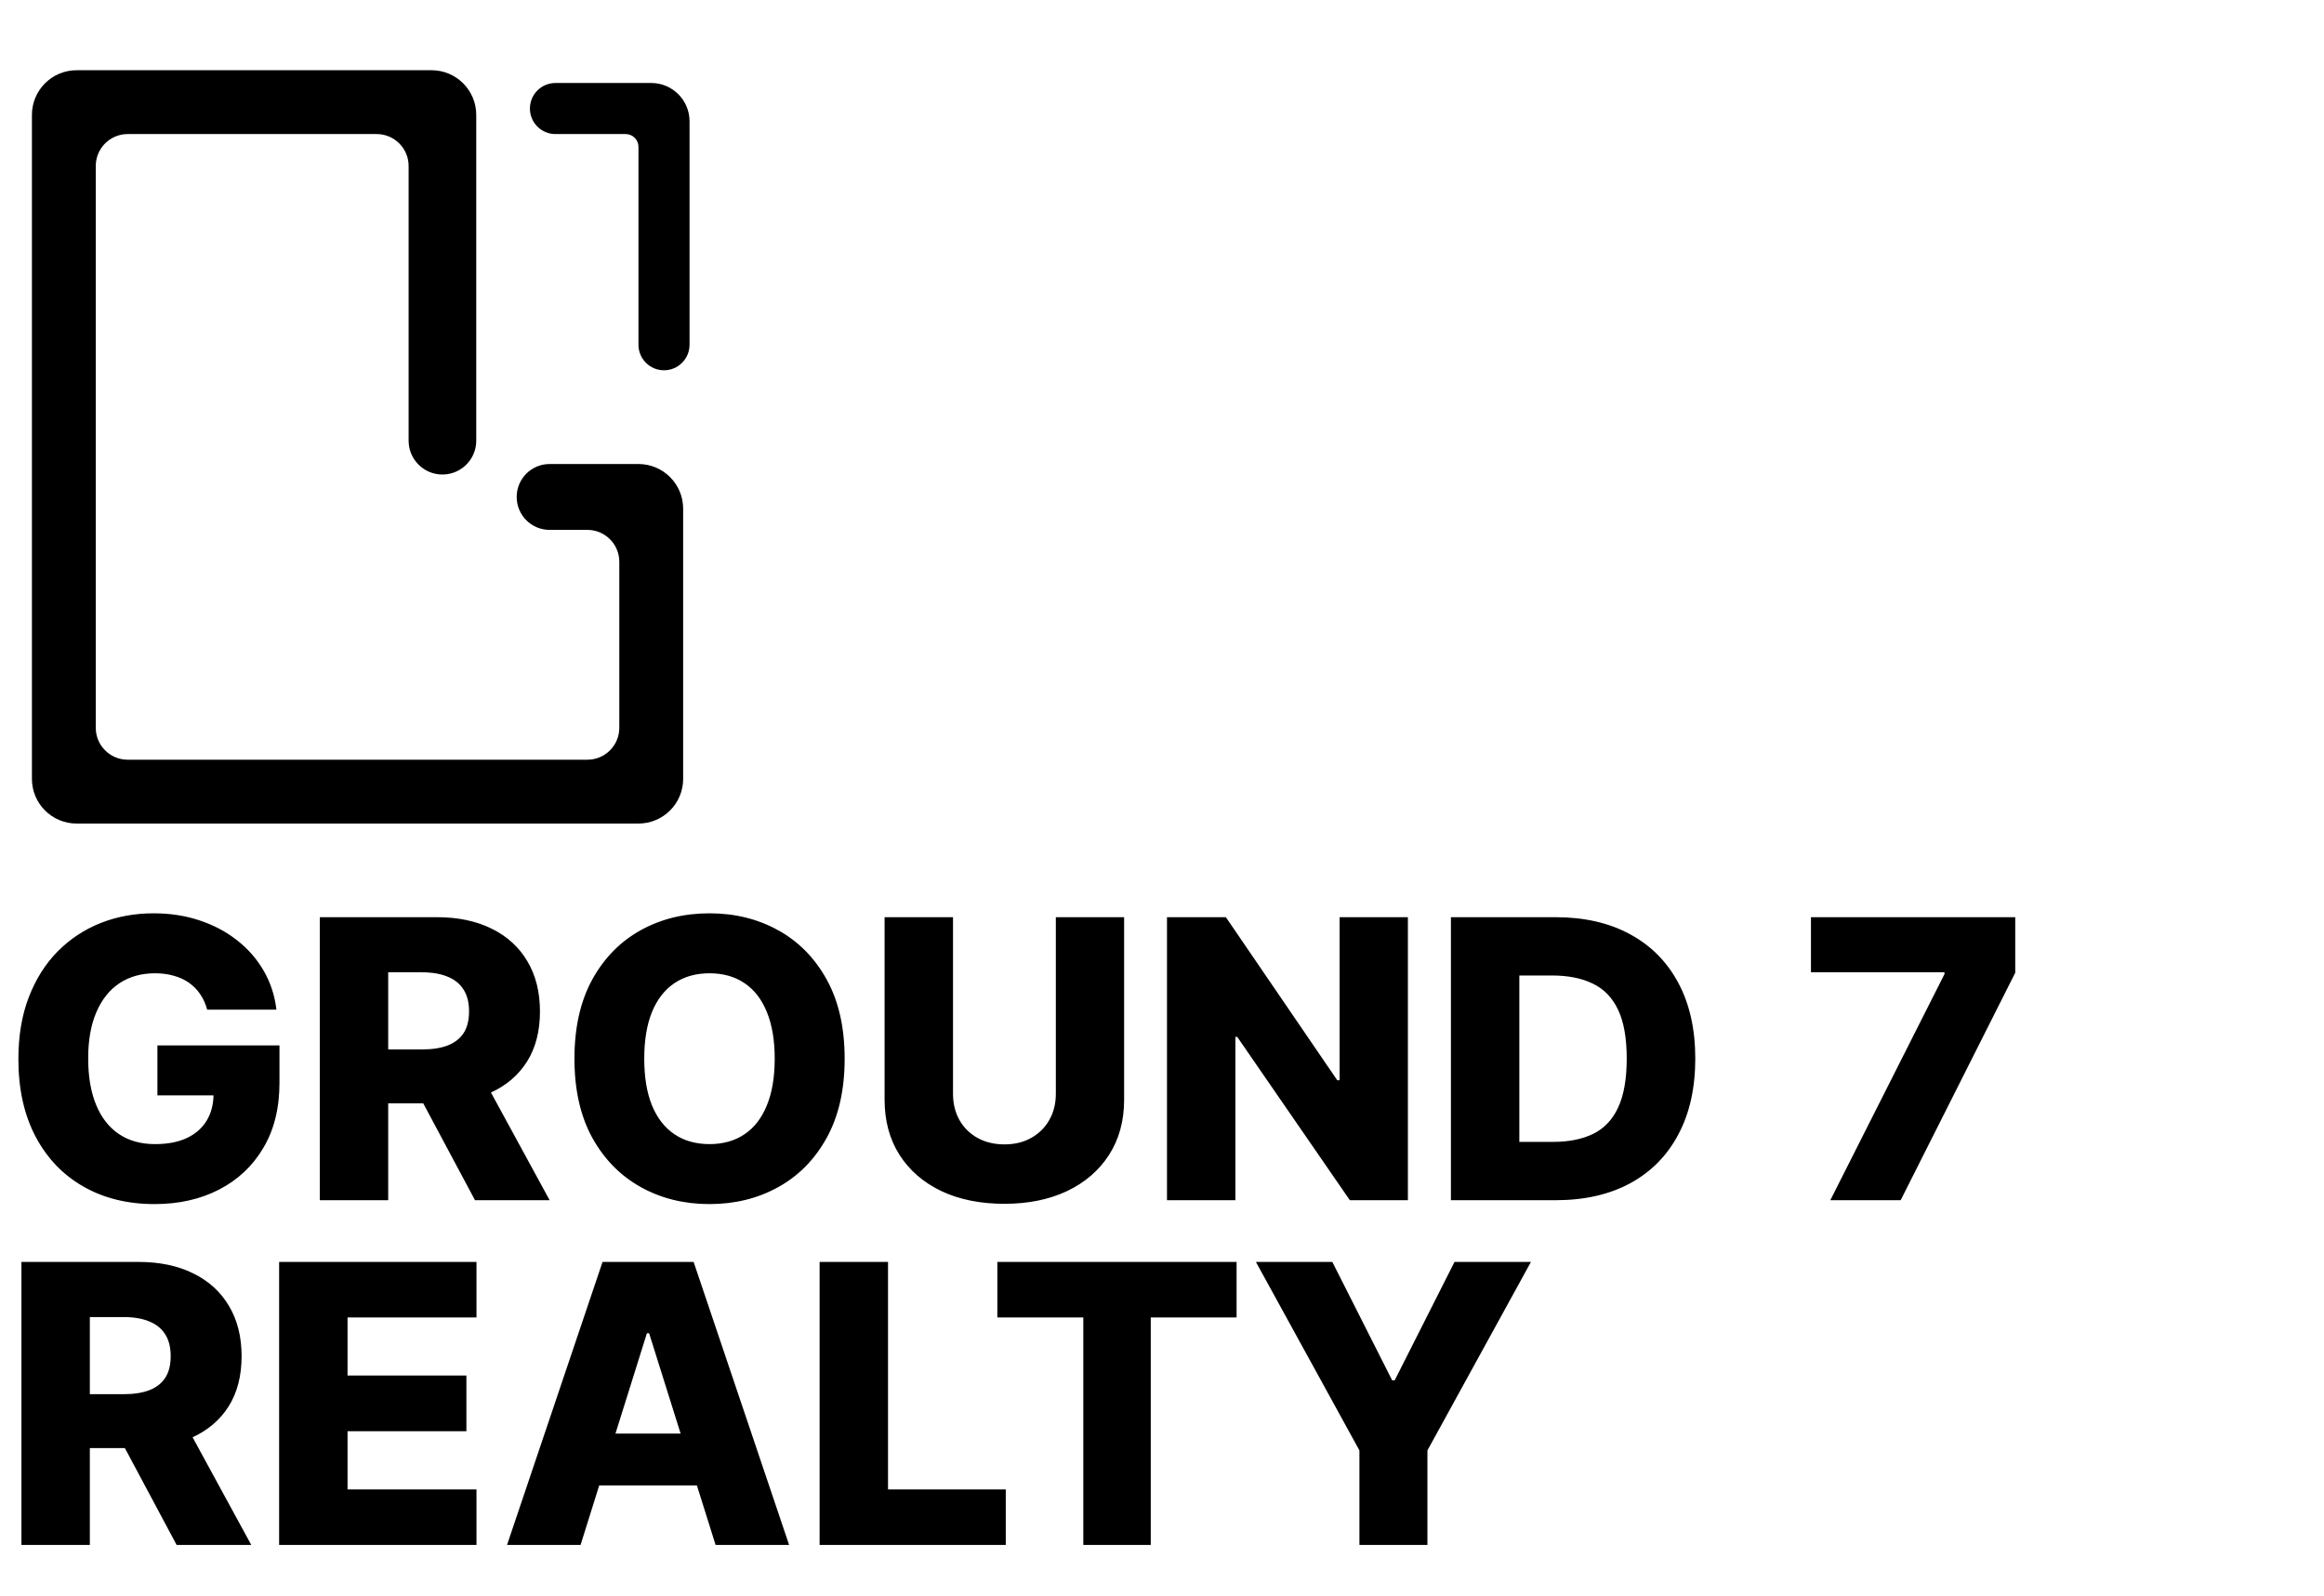 <svg width="182" height="125" viewBox="0 0 182 125" fill="none" xmlns="http://www.w3.org/2000/svg">
<path d="M33.796 6C35.453 6 36.796 7.343 36.796 9V34.516C36.796 35.769 35.728 36.756 34.478 36.657C33.362 36.569 32.5 35.636 32.5 34.516V13C32.5 11.343 31.157 10 29.5 10H10C8.343 10 7 11.343 7 13V57C7 58.657 8.343 60 10 60H46C47.657 60 49 58.657 49 57V44C49 42.343 47.657 41 46 41H43.042C41.894 41 40.963 40.069 40.963 38.921C40.963 37.773 41.894 36.841 43.042 36.841H50C51.657 36.841 53 38.184 53 39.841V61C53 62.657 51.657 64 50 64H6C4.343 64 3 62.657 3 61V9C3 7.343 4.343 6 6 6H33.796Z" fill="black"/>
<path d="M33.796 6C35.453 6 36.796 7.343 36.796 9V34.516C36.796 35.769 35.728 36.756 34.478 36.657C33.362 36.569 32.5 35.636 32.5 34.516V13C32.5 11.343 31.157 10 29.5 10H10C8.343 10 7 11.343 7 13V57C7 58.657 8.343 60 10 60H46C47.657 60 49 58.657 49 57V44C49 42.343 47.657 41 46 41H43.042C41.894 41 40.963 40.069 40.963 38.921C40.963 37.773 41.894 36.841 43.042 36.841H50C51.657 36.841 53 38.184 53 39.841V61C53 62.657 51.657 64 50 64H6C4.343 64 3 62.657 3 61V9C3 7.343 4.343 6 6 6H33.796Z" stroke="black"/>
<path d="M16.225 79.074C16.102 78.619 15.922 78.219 15.684 77.872C15.446 77.519 15.153 77.219 14.807 76.974C14.461 76.729 14.064 76.545 13.616 76.422C13.169 76.292 12.678 76.227 12.144 76.227C11.069 76.227 10.138 76.487 9.352 77.007C8.572 77.526 7.97 78.284 7.544 79.279C7.118 80.268 6.906 81.47 6.906 82.884C6.906 84.305 7.111 85.518 7.523 86.521C7.934 87.524 8.529 88.289 9.309 88.815C10.088 89.342 11.033 89.606 12.144 89.606C13.126 89.606 13.956 89.447 14.634 89.129C15.319 88.805 15.839 88.346 16.192 87.755C16.546 87.163 16.723 86.467 16.723 85.666L17.719 85.785H12.328V81.877H21.886V84.811C21.886 86.795 21.464 88.494 20.619 89.909C19.782 91.323 18.628 92.409 17.156 93.167C15.691 93.924 14.006 94.303 12.101 94.303C9.987 94.303 8.129 93.845 6.527 92.928C4.925 92.012 3.677 90.706 2.782 89.01C1.887 87.307 1.44 85.287 1.44 82.949C1.44 81.13 1.71 79.518 2.251 78.111C2.793 76.696 3.547 75.498 4.514 74.517C5.488 73.536 6.613 72.792 7.891 72.287C9.175 71.782 10.557 71.53 12.036 71.53C13.321 71.53 14.515 71.714 15.619 72.082C16.73 72.45 17.711 72.969 18.563 73.64C19.422 74.311 20.118 75.109 20.652 76.032C21.186 76.956 21.518 77.97 21.648 79.074H16.225ZM25.044 94V71.833H34.201C35.86 71.833 37.293 72.132 38.498 72.731C39.71 73.323 40.645 74.174 41.301 75.285C41.958 76.39 42.286 77.699 42.286 79.215C42.286 80.752 41.951 82.058 41.279 83.133C40.608 84.201 39.656 85.016 38.422 85.579C37.188 86.135 35.727 86.412 34.038 86.412H28.248V82.191H33.042C33.851 82.191 34.525 82.087 35.067 81.877C35.615 81.661 36.03 81.336 36.311 80.903C36.593 80.463 36.733 79.9 36.733 79.215C36.733 78.529 36.593 77.963 36.311 77.515C36.03 77.061 35.615 76.722 35.067 76.498C34.518 76.267 33.843 76.151 33.042 76.151H30.401V94H25.044ZM37.524 83.869L43.044 94H37.199L31.787 83.869H37.524ZM66.147 82.916C66.147 85.355 65.678 87.423 64.74 89.118C63.802 90.814 62.532 92.102 60.93 92.983C59.336 93.863 57.546 94.303 55.562 94.303C53.57 94.303 51.777 93.859 50.182 92.972C48.587 92.084 47.321 90.796 46.383 89.108C45.452 87.412 44.987 85.348 44.987 82.916C44.987 80.477 45.452 78.41 46.383 76.714C47.321 75.019 48.587 73.731 50.182 72.85C51.777 71.97 53.57 71.53 55.562 71.53C57.546 71.53 59.336 71.97 60.93 72.85C62.532 73.731 63.802 75.019 64.74 76.714C65.678 78.41 66.147 80.477 66.147 82.916ZM60.67 82.916C60.67 81.473 60.465 80.254 60.053 79.258C59.649 78.262 59.065 77.508 58.3 76.996C57.542 76.483 56.63 76.227 55.562 76.227C54.501 76.227 53.588 76.483 52.823 76.996C52.058 77.508 51.47 78.262 51.059 79.258C50.655 80.254 50.453 81.473 50.453 82.916C50.453 84.359 50.655 85.579 51.059 86.575C51.47 87.571 52.058 88.325 52.823 88.837C53.588 89.349 54.501 89.606 55.562 89.606C56.63 89.606 57.542 89.349 58.3 88.837C59.065 88.325 59.649 87.571 60.053 86.575C60.465 85.579 60.67 84.359 60.67 82.916ZM82.686 71.833H88.033V86.131C88.033 87.784 87.64 89.223 86.853 90.45C86.067 91.669 84.97 92.615 83.563 93.286C82.156 93.95 80.521 94.281 78.66 94.281C76.776 94.281 75.131 93.95 73.724 93.286C72.317 92.615 71.224 91.669 70.444 90.45C69.665 89.223 69.275 87.784 69.275 86.131V71.833H74.633V85.666C74.633 86.43 74.799 87.112 75.131 87.711C75.47 88.31 75.943 88.779 76.549 89.118C77.155 89.458 77.859 89.627 78.66 89.627C79.461 89.627 80.161 89.458 80.76 89.118C81.366 88.779 81.838 88.31 82.177 87.711C82.517 87.112 82.686 86.43 82.686 85.666V71.833ZM110.257 71.833V94H105.711L96.89 81.206H96.749V94H91.391V71.833H96.002L104.726 84.605H104.91V71.833H110.257ZM121.82 94H113.626V71.833H121.809C124.068 71.833 126.012 72.276 127.643 73.164C129.281 74.044 130.544 75.314 131.431 76.974C132.319 78.626 132.763 80.604 132.763 82.906C132.763 85.215 132.319 87.199 131.431 88.859C130.551 90.518 129.292 91.792 127.654 92.68C126.016 93.56 124.071 94 121.82 94ZM118.984 89.432H121.614C122.855 89.432 123.905 89.223 124.764 88.805C125.63 88.379 126.283 87.69 126.723 86.737C127.17 85.778 127.394 84.5 127.394 82.906C127.394 81.311 127.17 80.041 126.723 79.096C126.276 78.143 125.615 77.457 124.742 77.039C123.876 76.613 122.808 76.4 121.538 76.4H118.984V89.432ZM143.338 94L152.278 76.292V76.151H141.822V71.833H157.82V76.184L148.847 94H143.338ZM1.678 121V98.833H10.835C12.494 98.833 13.927 99.132 15.132 99.731C16.344 100.323 17.279 101.174 17.935 102.286C18.592 103.39 18.92 104.699 18.92 106.215C18.92 107.752 18.585 109.058 17.913 110.133C17.242 111.201 16.29 112.016 15.056 112.579C13.822 113.135 12.361 113.412 10.672 113.412H4.882V109.191H9.677C10.485 109.191 11.159 109.087 11.701 108.877C12.249 108.661 12.664 108.336 12.945 107.903C13.227 107.463 13.367 106.9 13.367 106.215C13.367 105.529 13.227 104.963 12.945 104.515C12.664 104.061 12.249 103.722 11.701 103.498C11.152 103.267 10.477 103.151 9.677 103.151H7.036V121H1.678ZM14.158 110.869L19.678 121H13.833L8.421 110.869H14.158ZM21.859 121V98.833H37.315V103.184H27.217V107.73H36.525V112.092H27.217V116.649H37.315V121H21.859ZM45.466 121H39.707L47.187 98.833H54.32L61.799 121H56.041L50.834 104.418H50.661L45.466 121ZM44.697 112.276H56.733V116.346H44.697V112.276ZM64.186 121V98.833H69.543V116.649H78.765V121H64.186ZM78.105 103.184V98.833H96.841V103.184H90.12V121H84.837V103.184H78.105ZM98.354 98.833H104.339L109.026 108.109H109.221L113.908 98.833H119.893L111.786 113.596V121H106.461V113.596L98.354 98.833Z" fill="black"/>
<path d="M51 6.5H43.5C42.395 6.5 41.5 7.395 41.5 8.5C41.5 9.605 42.395 10.5 43.5 10.5H49C49.552 10.5 50 10.948 50 11.5V27C50 28.105 50.895 29 52 29C53.105 29 54 28.105 54 27V9.5C54 7.843 52.657 6.5 51 6.5Z" fill="black"/>
</svg>
